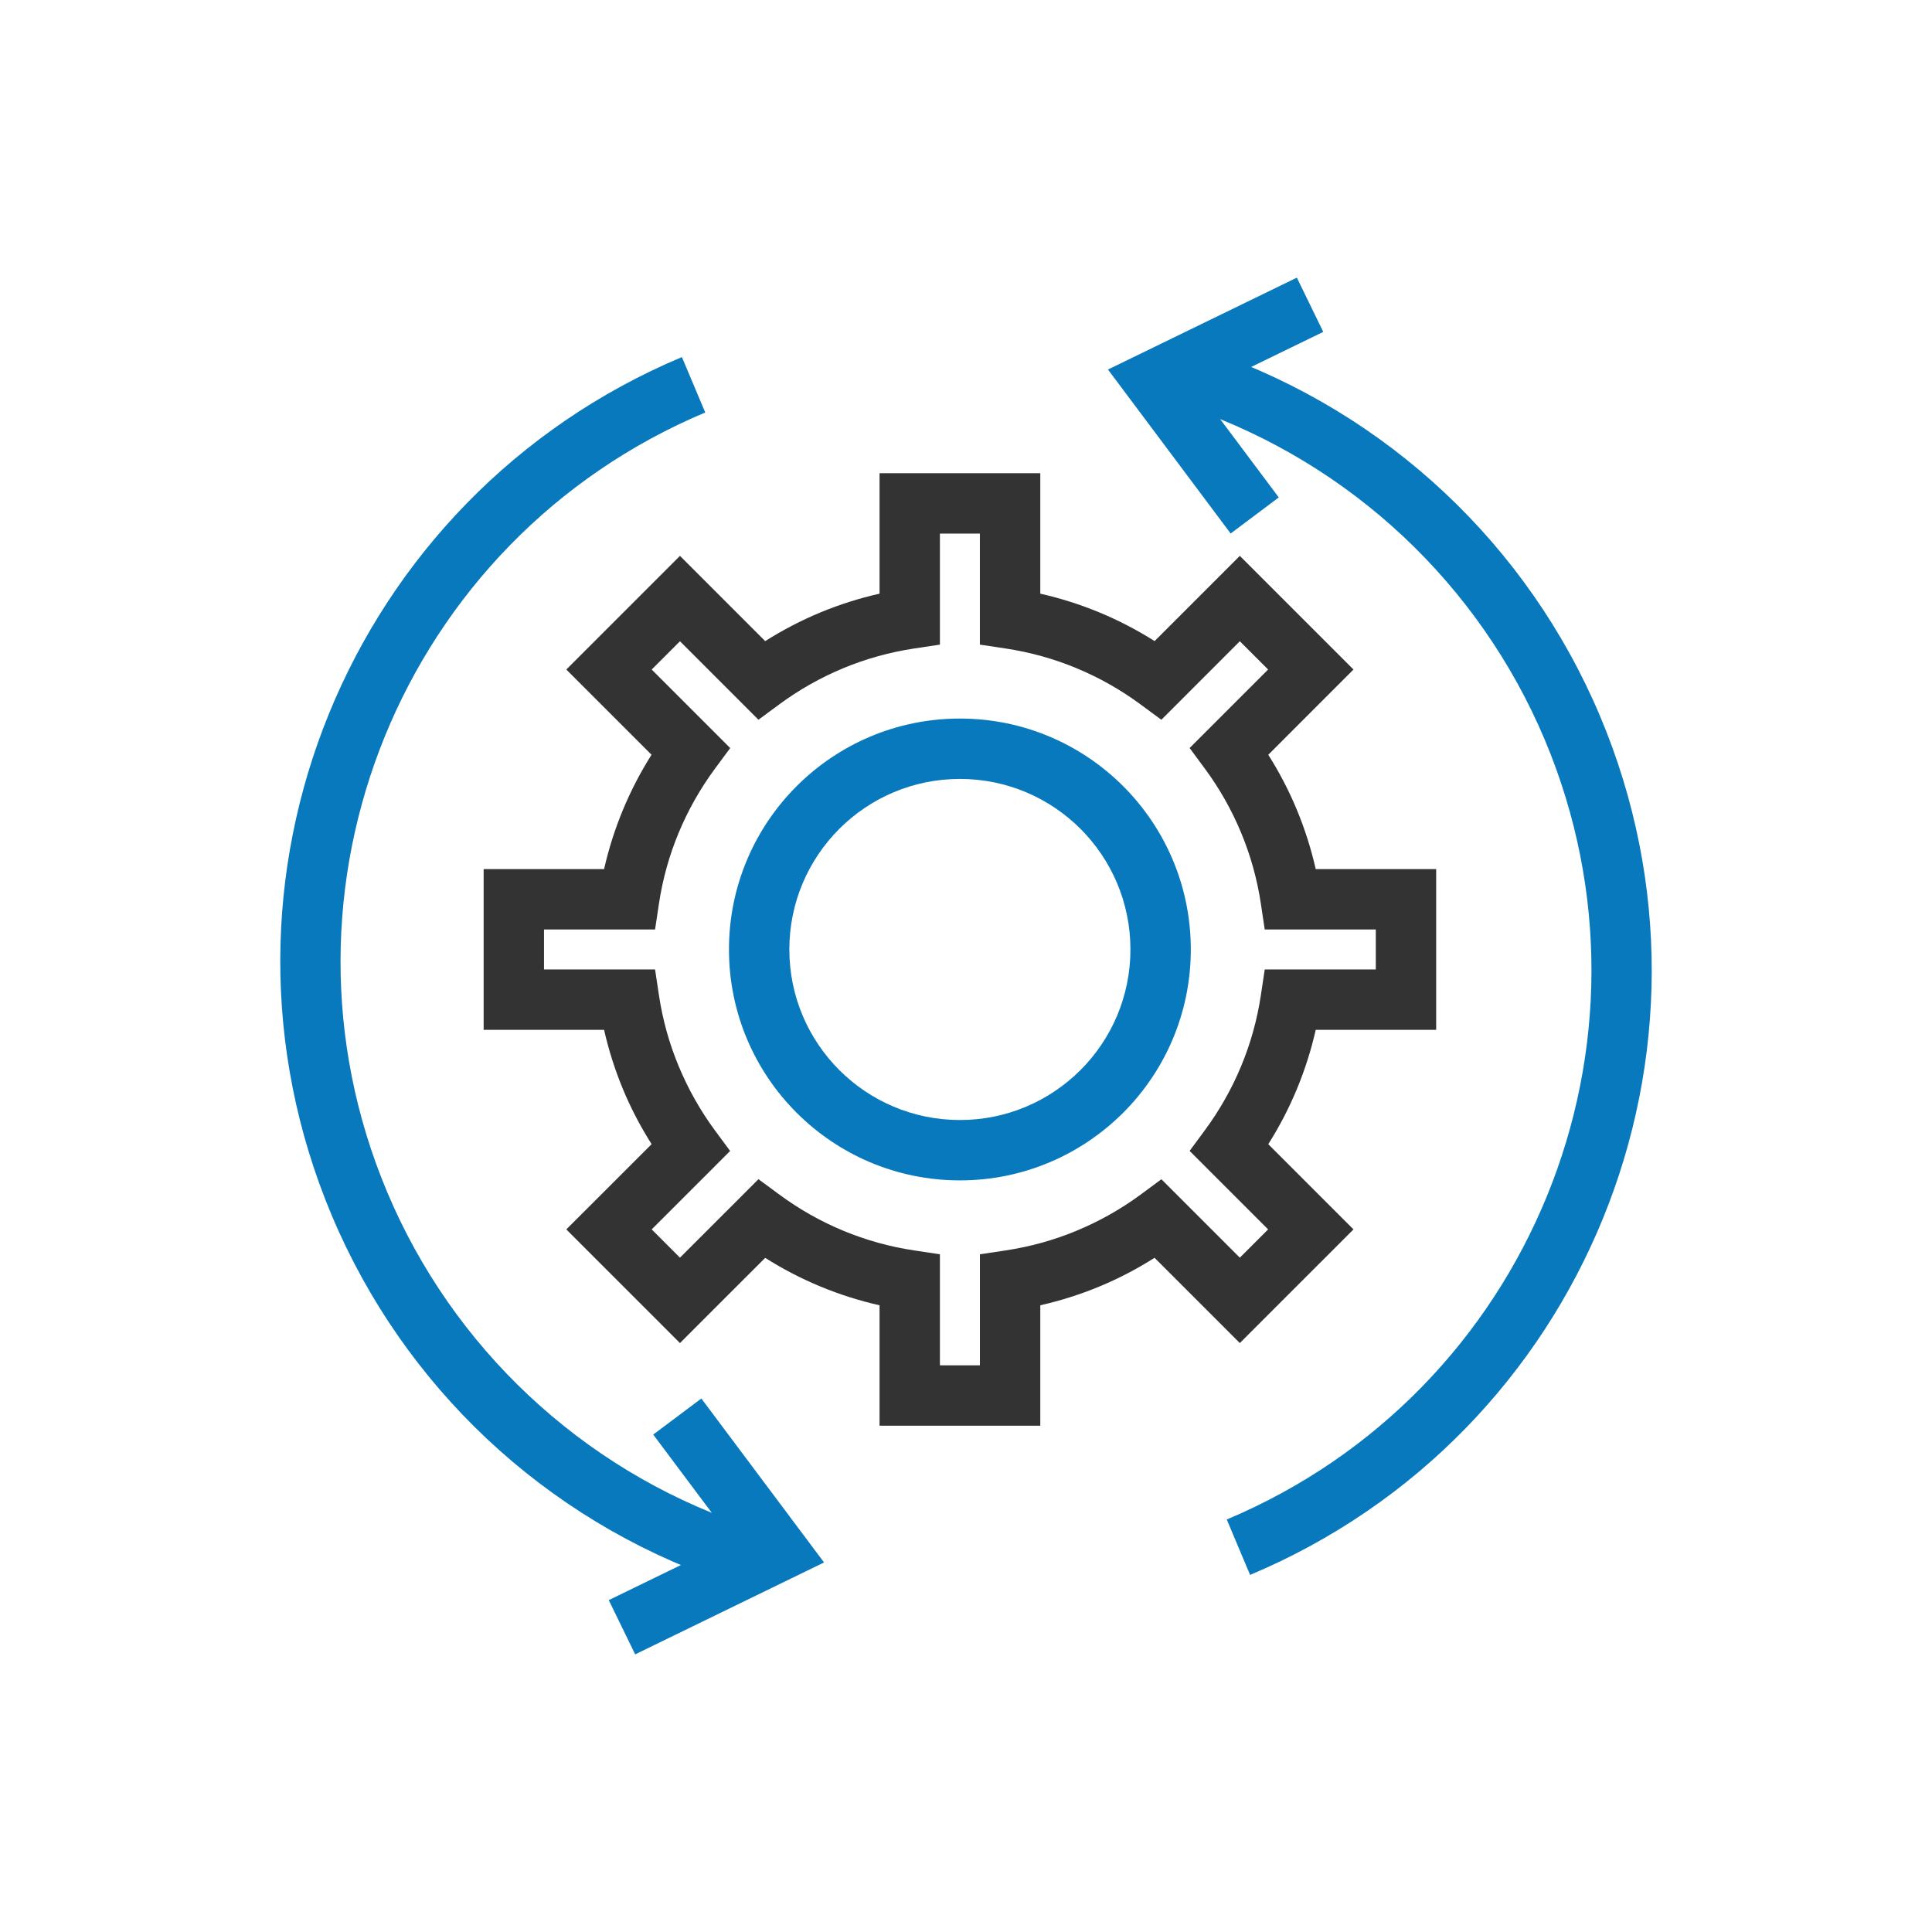 <svg width="64" height="64" viewBox="0 0 64 64" fill="none" xmlns="http://www.w3.org/2000/svg">
<g clip-path="url(#clip0_685_1031)">
<path d="M47.575 29.79V33.115V34.115H46.575H43.585C43.433 34.789 43.223 35.444 42.962 36.074C42.698 36.713 42.379 37.324 42.013 37.903L44.129 40.019L44.836 40.725L44.129 41.433L41.778 43.783L41.071 44.491L40.364 43.783L38.246 41.666C37.665 42.035 37.054 42.354 36.42 42.617C35.791 42.877 35.135 43.087 34.461 43.239V46.229V47.229H33.461H30.136H29.136V46.229V43.239C28.461 43.087 27.806 42.878 27.176 42.617C26.537 42.352 25.926 42.034 25.348 41.668L23.232 43.783L22.525 44.491L21.818 43.783L19.467 41.433L18.76 40.725L19.467 40.019L21.585 37.901C21.216 37.319 20.897 36.709 20.634 36.075C20.373 35.445 20.164 34.79 20.011 34.115H17.021H16.021V33.115V29.79V28.79H17.021H20.011C20.164 28.115 20.373 27.46 20.634 26.831C20.899 26.192 21.217 25.581 21.583 25.002L19.467 22.886L18.76 22.179L19.467 21.472L21.818 19.121L22.525 18.414L23.232 19.121L25.348 21.238C25.928 20.871 26.539 20.552 27.176 20.288C27.806 20.027 28.461 19.818 29.136 19.666V16.676V15.676H30.136H33.461H34.461V16.676V19.666C35.135 19.818 35.79 20.027 36.42 20.288C37.059 20.553 37.67 20.871 38.248 21.237L40.364 19.121L41.071 18.414L41.778 19.121L44.129 21.472L44.836 22.179L44.129 22.886L42.013 25.003C42.38 25.582 42.698 26.193 42.962 26.83C43.223 27.46 43.432 28.115 43.585 28.79H46.575H47.575L47.575 29.79ZM45.575 32.115V30.79H42.756H41.896L41.768 29.938C41.645 29.118 41.424 28.333 41.118 27.596C40.802 26.833 40.399 26.122 39.921 25.474L39.408 24.779L40.014 24.173L42.008 22.179L41.071 21.242L39.078 23.236L38.471 23.843L37.781 23.334C37.128 22.852 36.415 22.447 35.654 22.132C34.917 21.826 34.132 21.606 33.312 21.482L32.46 21.354V20.494V17.676H31.136V20.494V21.354L30.284 21.482C29.464 21.606 28.679 21.826 27.941 22.132C27.179 22.448 26.467 22.852 25.819 23.33L25.125 23.842L24.519 23.236L22.525 21.242L21.588 22.179L23.582 24.173L24.189 24.78L23.679 25.47C23.198 26.123 22.793 26.836 22.478 27.596C22.172 28.333 21.951 29.118 21.828 29.938L21.7 30.79H20.84H18.021V32.115H20.84H21.7L21.828 32.966C21.951 33.787 22.172 34.572 22.478 35.309C22.796 36.077 23.2 36.79 23.675 37.435L24.186 38.127L23.582 38.732L21.588 40.725L22.525 41.662L24.519 39.669L25.125 39.062L25.816 39.571C26.468 40.053 27.182 40.458 27.942 40.773C28.679 41.078 29.464 41.299 30.284 41.422L31.136 41.55V42.411V45.229H32.461V42.411V41.55L33.312 41.422C34.132 41.299 34.917 41.078 35.655 40.773C36.423 40.454 37.136 40.051 37.781 39.575L38.473 39.064L39.078 39.669L41.071 41.662L42.008 40.725L40.014 38.732L39.408 38.125L39.917 37.435C40.398 36.782 40.803 36.069 41.118 35.309C41.424 34.571 41.645 33.787 41.768 32.966L41.896 32.115H42.756L45.575 32.115Z" fill="#333333"/>
<path d="M31.798 23.803C33.91 23.803 35.822 24.659 37.207 26.043C38.591 27.428 39.447 29.34 39.447 31.452C39.447 33.564 38.591 35.477 37.207 36.861C35.822 38.245 33.91 39.102 31.798 39.102C29.686 39.102 27.773 38.245 26.389 36.861C25.005 35.477 24.148 33.564 24.148 31.452C24.148 29.34 25.005 27.428 26.389 26.043C27.773 24.659 29.686 23.803 31.798 23.803ZM35.793 27.457C34.77 26.435 33.358 25.803 31.798 25.803C30.238 25.803 28.825 26.435 27.803 27.457C26.781 28.48 26.148 29.892 26.148 31.452C26.148 33.012 26.781 34.425 27.803 35.447C28.825 36.469 30.238 37.102 31.798 37.102C33.358 37.102 34.77 36.469 35.793 35.447C36.815 34.425 37.447 33.012 37.447 31.452C37.447 29.892 36.815 28.48 35.793 27.457Z" fill="#0979BE"/>
<path d="M23.362 13.664C18.344 15.774 14.656 19.719 12.749 24.392C10.841 29.069 10.716 34.469 12.825 39.487C13.909 42.063 15.515 44.351 17.513 46.225C19.51 48.099 21.894 49.556 24.532 50.473L23.883 52.355C20.97 51.343 18.342 49.739 16.146 47.679C13.951 45.619 12.184 43.101 10.989 40.26C8.664 34.73 8.799 28.784 10.897 23.642C12.997 18.497 17.06 14.153 22.589 11.828L23.362 13.664Z" fill="#0979BE"/>
<path d="M23.233 46.327L26.573 50.79L27.298 51.758L26.213 52.286L21.041 54.803L20.166 53.006L24.254 51.017L21.639 47.522L23.233 46.327Z" fill="#0979BE"/>
<path d="M40.638 50.335C45.656 48.225 49.344 44.28 51.251 39.606C53.159 34.931 53.284 29.53 51.175 24.512C50.091 21.936 48.484 19.648 46.487 17.773C44.49 15.9 42.106 14.443 39.468 13.526L40.117 11.644C43.03 12.656 45.658 14.26 47.854 16.32C50.049 18.38 51.816 20.898 53.011 23.739C55.336 29.269 55.201 35.215 53.103 40.356C51.003 45.502 46.94 49.846 41.411 52.171L40.638 50.335Z" fill="#0979BE"/>
<path d="M40.767 17.673L37.428 13.21L36.703 12.241L37.787 11.714L42.96 9.197L43.835 10.994L39.746 12.983L42.361 16.478L40.767 17.673Z" fill="#0979BE"/>
</g>
<defs>
<clipPath id="clip0_685_1031">
<rect width="64" height="64" fill="white"/>
</clipPath>
</defs>
</svg>
